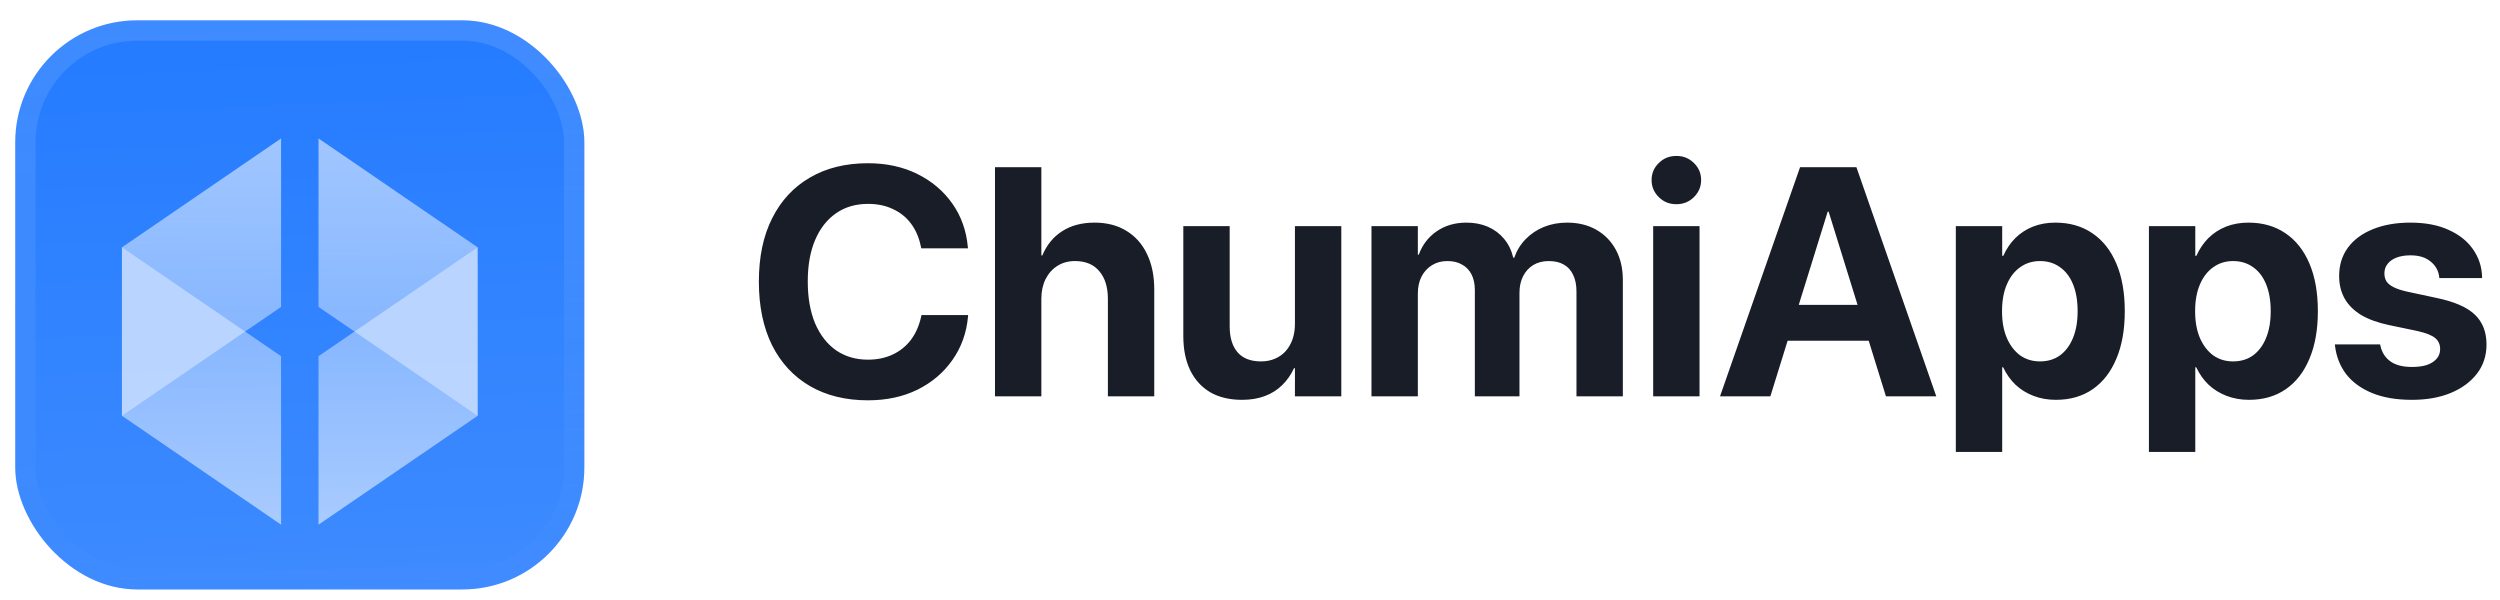 <svg width="246" height="59" viewBox="0 0 246 59" fill="none" xmlns="http://www.w3.org/2000/svg">
<g filter="url(#filter0_ddiii_10_520)">
<g clip-path="url(#clip0_10_520)">
<rect x="1.5" width="56" height="56" rx="12" fill="#247BFF"/>
<rect width="56" height="56" transform="translate(1.5)" fill="url(#paint0_linear_10_520)"/>
<g filter="url(#filter1_d_10_520)">
<path opacity="0.7" d="M12 19.711V36.289L27.658 25.576V8.997L12 19.711Z" fill="url(#paint1_linear_10_520)"/>
<path opacity="0.7" d="M12 36.289V19.71L27.658 30.424V47.003L12 36.289Z" fill="url(#paint2_linear_10_520)"/>
<path opacity="0.7" d="M47 19.71V36.289L31.342 25.576V8.997L47 19.71Z" fill="url(#paint3_linear_10_520)"/>
<path opacity="0.7" d="M47 36.289V19.71L31.342 30.424V47.003L47 36.289Z" fill="url(#paint4_linear_10_520)"/>
</g>
</g>
<rect x="2.5" y="1" width="54" height="54" rx="11" stroke="url(#paint5_linear_10_520)" stroke-width="2"/>
</g>
<path d="M85.406 39.391C83.208 39.391 81.302 38.922 79.688 37.984C78.083 37.047 76.844 35.708 75.969 33.969C75.104 32.219 74.672 30.135 74.672 27.719V27.703C74.672 25.276 75.109 23.198 75.984 21.469C76.859 19.729 78.099 18.396 79.703 17.469C81.307 16.531 83.208 16.062 85.406 16.062C87.229 16.062 88.854 16.417 90.281 17.125C91.708 17.833 92.854 18.807 93.719 20.047C94.583 21.276 95.088 22.693 95.234 24.297L95.25 24.438H90.656L90.594 24.172C90.417 23.338 90.099 22.615 89.641 22C89.182 21.385 88.594 20.912 87.875 20.578C87.167 20.234 86.344 20.062 85.406 20.062C84.198 20.062 83.151 20.37 82.266 20.984C81.38 21.599 80.693 22.479 80.203 23.625C79.724 24.76 79.484 26.115 79.484 27.688V27.703C79.484 29.287 79.724 30.656 80.203 31.812C80.693 32.958 81.38 33.844 82.266 34.469C83.162 35.083 84.208 35.391 85.406 35.391C86.312 35.391 87.12 35.224 87.828 34.891C88.547 34.557 89.146 34.078 89.625 33.453C90.104 32.818 90.443 32.052 90.641 31.156L90.672 31H95.266L95.25 31.172C95.104 32.766 94.594 34.182 93.719 35.422C92.854 36.661 91.708 37.635 90.281 38.344C88.854 39.042 87.229 39.391 85.406 39.391ZM97.906 39V16.453H102.469V25.141H102.562C103 24.099 103.651 23.302 104.516 22.75C105.391 22.188 106.453 21.906 107.703 21.906C108.922 21.906 109.969 22.177 110.844 22.719C111.719 23.25 112.391 24.005 112.859 24.984C113.339 25.963 113.578 27.13 113.578 28.484V39H109.016V29.422C109.016 28.255 108.734 27.344 108.172 26.688C107.62 26.021 106.823 25.688 105.781 25.688C105.115 25.688 104.531 25.849 104.031 26.172C103.542 26.484 103.156 26.922 102.875 27.484C102.604 28.037 102.469 28.677 102.469 29.406V39H97.906ZM122.219 39.344C120.99 39.344 119.943 39.094 119.078 38.594C118.224 38.083 117.568 37.359 117.109 36.422C116.661 35.484 116.438 34.365 116.438 33.062V22.25H121V32.109C121 33.203 121.255 34.052 121.766 34.656C122.286 35.26 123.057 35.562 124.078 35.562C124.589 35.562 125.047 35.474 125.453 35.297C125.87 35.12 126.224 34.87 126.516 34.547C126.807 34.214 127.031 33.823 127.188 33.375C127.344 32.917 127.422 32.417 127.422 31.875V22.25H131.984V39H127.422V36.234H127.328C127.036 36.87 126.651 37.422 126.172 37.891C125.703 38.359 125.135 38.719 124.469 38.969C123.812 39.219 123.062 39.344 122.219 39.344ZM134.953 39V22.25H139.516V25.062H139.609C139.953 24.104 140.536 23.338 141.359 22.766C142.193 22.193 143.172 21.906 144.297 21.906C145.078 21.906 145.781 22.042 146.406 22.312C147.031 22.583 147.557 22.974 147.984 23.484C148.422 23.995 148.729 24.62 148.906 25.359H149C149.25 24.651 149.625 24.042 150.125 23.531C150.635 23.01 151.234 22.609 151.922 22.328C152.62 22.047 153.38 21.906 154.203 21.906C155.297 21.906 156.255 22.141 157.078 22.609C157.901 23.078 158.542 23.734 159 24.578C159.458 25.422 159.688 26.412 159.688 27.547V39H155.125V28.688C155.125 28.042 155.016 27.495 154.797 27.047C154.589 26.599 154.281 26.26 153.875 26.031C153.479 25.802 152.984 25.688 152.391 25.688C151.818 25.688 151.312 25.818 150.875 26.078C150.448 26.338 150.115 26.703 149.875 27.172C149.635 27.641 149.516 28.188 149.516 28.812V39H145.125V28.547C145.125 27.943 145.016 27.427 144.797 27C144.578 26.573 144.266 26.25 143.859 26.031C143.464 25.802 142.984 25.688 142.422 25.688C141.849 25.688 141.344 25.823 140.906 26.094C140.469 26.365 140.125 26.74 139.875 27.219C139.635 27.698 139.516 28.255 139.516 28.891V39H134.953ZM162.672 39V22.25H167.234V39H162.672ZM164.953 20.094C164.266 20.094 163.688 19.859 163.219 19.391C162.75 18.922 162.516 18.365 162.516 17.719C162.516 17.062 162.75 16.505 163.219 16.047C163.688 15.578 164.266 15.344 164.953 15.344C165.641 15.344 166.219 15.578 166.688 16.047C167.156 16.505 167.391 17.062 167.391 17.719C167.391 18.365 167.156 18.922 166.688 19.391C166.219 19.859 165.641 20.094 164.953 20.094ZM169.25 39L177.125 16.453H181.281V20.828H179.844L174.203 39H169.25ZM173.484 33.531L174.641 30H185.156L186.312 33.531H173.484ZM185.578 39L179.938 20.828V16.453H182.672L190.531 39H185.578ZM192.453 44.469V22.25H197.016V25.172H197.125C197.427 24.495 197.823 23.912 198.312 23.422C198.812 22.932 199.391 22.557 200.047 22.297C200.714 22.037 201.443 21.906 202.234 21.906C203.651 21.906 204.87 22.255 205.891 22.953C206.911 23.641 207.698 24.635 208.25 25.938C208.802 27.24 209.078 28.797 209.078 30.609V30.625C209.078 32.438 208.802 33.995 208.25 35.297C207.708 36.599 206.932 37.599 205.922 38.297C204.911 38.995 203.703 39.344 202.297 39.344C201.505 39.344 200.771 39.214 200.094 38.953C199.417 38.693 198.828 38.328 198.328 37.859C197.828 37.38 197.422 36.807 197.109 36.141H197.016V44.469H192.453ZM200.734 35.562C201.495 35.562 202.151 35.365 202.703 34.969C203.255 34.562 203.682 33.99 203.984 33.25C204.286 32.51 204.438 31.635 204.438 30.625V30.609C204.438 29.588 204.286 28.708 203.984 27.969C203.682 27.229 203.25 26.667 202.688 26.281C202.135 25.885 201.484 25.688 200.734 25.688C199.995 25.688 199.344 25.891 198.781 26.297C198.219 26.693 197.781 27.26 197.469 28C197.156 28.729 197 29.604 197 30.625V30.641C197 31.641 197.156 32.51 197.469 33.25C197.792 33.99 198.229 34.562 198.781 34.969C199.344 35.365 199.995 35.562 200.734 35.562ZM211.453 44.469V22.25H216.016V25.172H216.125C216.427 24.495 216.823 23.912 217.312 23.422C217.812 22.932 218.391 22.557 219.047 22.297C219.714 22.037 220.443 21.906 221.234 21.906C222.651 21.906 223.87 22.255 224.891 22.953C225.911 23.641 226.698 24.635 227.25 25.938C227.802 27.24 228.078 28.797 228.078 30.609V30.625C228.078 32.438 227.802 33.995 227.25 35.297C226.708 36.599 225.932 37.599 224.922 38.297C223.911 38.995 222.703 39.344 221.297 39.344C220.505 39.344 219.771 39.214 219.094 38.953C218.417 38.693 217.828 38.328 217.328 37.859C216.828 37.38 216.422 36.807 216.109 36.141H216.016V44.469H211.453ZM219.734 35.562C220.495 35.562 221.151 35.365 221.703 34.969C222.255 34.562 222.682 33.99 222.984 33.25C223.286 32.51 223.438 31.635 223.438 30.625V30.609C223.438 29.588 223.286 28.708 222.984 27.969C222.682 27.229 222.25 26.667 221.688 26.281C221.135 25.885 220.484 25.688 219.734 25.688C218.995 25.688 218.344 25.891 217.781 26.297C217.219 26.693 216.781 27.26 216.469 28C216.156 28.729 216 29.604 216 30.625V30.641C216 31.641 216.156 32.51 216.469 33.25C216.792 33.99 217.229 34.562 217.781 34.969C218.344 35.365 218.995 35.562 219.734 35.562ZM237.344 39.344C235.802 39.344 234.49 39.12 233.406 38.672C232.323 38.224 231.474 37.604 230.859 36.812C230.255 36.01 229.891 35.083 229.766 34.031L229.75 33.891H234.203L234.234 34.031C234.38 34.688 234.708 35.198 235.219 35.562C235.729 35.927 236.438 36.109 237.344 36.109C237.927 36.109 238.422 36.042 238.828 35.906C239.234 35.76 239.547 35.557 239.766 35.297C239.995 35.036 240.109 34.724 240.109 34.359V34.344C240.109 33.896 239.948 33.536 239.625 33.266C239.302 32.995 238.729 32.766 237.906 32.578L235.062 31.984C233.979 31.755 233.073 31.427 232.344 31C231.625 30.562 231.083 30.026 230.719 29.391C230.354 28.745 230.172 28.005 230.172 27.172V27.156C230.172 26.083 230.458 25.156 231.031 24.375C231.604 23.594 232.417 22.99 233.469 22.562C234.531 22.125 235.771 21.906 237.188 21.906C238.667 21.906 239.922 22.146 240.953 22.625C241.995 23.094 242.792 23.729 243.344 24.531C243.906 25.333 244.203 26.224 244.234 27.203V27.359H240.031L240.016 27.234C239.943 26.63 239.661 26.13 239.172 25.734C238.693 25.328 238.031 25.125 237.188 25.125C236.667 25.125 236.214 25.198 235.828 25.344C235.443 25.49 235.146 25.698 234.938 25.969C234.729 26.229 234.625 26.542 234.625 26.906V26.922C234.625 27.203 234.693 27.458 234.828 27.688C234.974 27.906 235.214 28.099 235.547 28.266C235.88 28.432 236.328 28.578 236.891 28.703L239.734 29.312C241.495 29.677 242.755 30.224 243.516 30.953C244.286 31.682 244.672 32.661 244.672 33.891V33.906C244.672 35 244.359 35.953 243.734 36.766C243.109 37.578 242.245 38.214 241.141 38.672C240.047 39.12 238.781 39.344 237.344 39.344Z" fill="#181D27"/>
<defs>
<filter id="filter0_ddiii_10_520" x="0" y="-1.5" width="59" height="60.5" filterUnits="userSpaceOnUse" color-interpolation-filters="sRGB">
<feFlood flood-opacity="0" result="BackgroundImageFix"/>
<feColorMatrix in="SourceAlpha" type="matrix" values="0 0 0 0 0 0 0 0 0 0 0 0 0 0 0 0 0 0 127 0" result="hardAlpha"/>
<feOffset dy="0.5"/>
<feGaussianBlur stdDeviation="0.25"/>
<feComposite in2="hardAlpha" operator="out"/>
<feColorMatrix type="matrix" values="0 0 0 0 0.163 0 0 0 0 0.163 0 0 0 0 0.163 0 0 0 0.08 0"/>
<feBlend mode="normal" in2="BackgroundImageFix" result="effect1_dropShadow_10_520"/>
<feColorMatrix in="SourceAlpha" type="matrix" values="0 0 0 0 0 0 0 0 0 0 0 0 0 0 0 0 0 0 127 0" result="hardAlpha"/>
<feMorphology radius="0.5" operator="erode" in="SourceAlpha" result="effect2_dropShadow_10_520"/>
<feOffset dy="1.5"/>
<feGaussianBlur stdDeviation="1"/>
<feComposite in2="hardAlpha" operator="out"/>
<feColorMatrix type="matrix" values="0 0 0 0 0.165 0 0 0 0 0.165 0 0 0 0 0.165 0 0 0 0.14 0"/>
<feBlend mode="normal" in2="effect1_dropShadow_10_520" result="effect2_dropShadow_10_520"/>
<feBlend mode="normal" in="SourceGraphic" in2="effect2_dropShadow_10_520" result="shape"/>
<feColorMatrix in="SourceAlpha" type="matrix" values="0 0 0 0 0 0 0 0 0 0 0 0 0 0 0 0 0 0 127 0" result="hardAlpha"/>
<feOffset dy="-1.5"/>
<feGaussianBlur stdDeviation="0.75"/>
<feComposite in2="hardAlpha" operator="arithmetic" k2="-1" k3="1"/>
<feColorMatrix type="matrix" values="0 0 0 0 0 0 0 0 0 0 0 0 0 0 0 0 0 0 0.1 0"/>
<feBlend mode="normal" in2="shape" result="effect3_innerShadow_10_520"/>
<feColorMatrix in="SourceAlpha" type="matrix" values="0 0 0 0 0 0 0 0 0 0 0 0 0 0 0 0 0 0 127 0" result="hardAlpha"/>
<feOffset dy="1.5"/>
<feGaussianBlur stdDeviation="0.75"/>
<feComposite in2="hardAlpha" operator="arithmetic" k2="-1" k3="1"/>
<feColorMatrix type="matrix" values="0 0 0 0 1 0 0 0 0 1 0 0 0 0 1 0 0 0 0.1 0"/>
<feBlend mode="normal" in2="effect3_innerShadow_10_520" result="effect4_innerShadow_10_520"/>
<feColorMatrix in="SourceAlpha" type="matrix" values="0 0 0 0 0 0 0 0 0 0 0 0 0 0 0 0 0 0 127 0" result="hardAlpha"/>
<feMorphology radius="1" operator="erode" in="SourceAlpha" result="effect5_innerShadow_10_520"/>
<feOffset/>
<feComposite in2="hardAlpha" operator="arithmetic" k2="-1" k3="1"/>
<feColorMatrix type="matrix" values="0 0 0 0 0.063 0 0 0 0 0.094 0 0 0 0 0.157 0 0 0 0.24 0"/>
<feBlend mode="normal" in2="effect4_innerShadow_10_520" result="effect5_innerShadow_10_520"/>
</filter>
<filter id="filter1_d_10_520" x="8.5" y="6.125" width="42" height="49" filterUnits="userSpaceOnUse" color-interpolation-filters="sRGB">
<feFlood flood-opacity="0" result="BackgroundImageFix"/>
<feColorMatrix in="SourceAlpha" type="matrix" values="0 0 0 0 0 0 0 0 0 0 0 0 0 0 0 0 0 0 127 0" result="hardAlpha"/>
<feMorphology radius="1.75" operator="erode" in="SourceAlpha" result="effect1_dropShadow_10_520"/>
<feOffset dy="2.625"/>
<feGaussianBlur stdDeviation="2.625"/>
<feComposite in2="hardAlpha" operator="out"/>
<feColorMatrix type="matrix" values="0 0 0 0 0.141 0 0 0 0 0.141 0 0 0 0 0.141 0 0 0 0.1 0"/>
<feBlend mode="normal" in2="BackgroundImageFix" result="effect1_dropShadow_10_520"/>
<feBlend mode="normal" in="SourceGraphic" in2="effect1_dropShadow_10_520" result="shape"/>
</filter>
<linearGradient id="paint0_linear_10_520" x1="28" y1="6.95388e-07" x2="30.333" y2="56" gradientUnits="userSpaceOnUse">
<stop stop-color="white" stop-opacity="0"/>
<stop offset="1" stop-color="white" stop-opacity="0.12"/>
</linearGradient>
<linearGradient id="paint1_linear_10_520" x1="19.829" y1="8.997" x2="19.829" y2="36.289" gradientUnits="userSpaceOnUse">
<stop stop-color="white" stop-opacity="0.8"/>
<stop offset="1" stop-color="white" stop-opacity="0.5"/>
</linearGradient>
<linearGradient id="paint2_linear_10_520" x1="19.829" y1="47.003" x2="19.829" y2="19.71" gradientUnits="userSpaceOnUse">
<stop stop-color="white" stop-opacity="0.8"/>
<stop offset="1" stop-color="white" stop-opacity="0.5"/>
</linearGradient>
<linearGradient id="paint3_linear_10_520" x1="39.171" y1="8.997" x2="39.171" y2="36.289" gradientUnits="userSpaceOnUse">
<stop stop-color="white" stop-opacity="0.8"/>
<stop offset="1" stop-color="white" stop-opacity="0.5"/>
</linearGradient>
<linearGradient id="paint4_linear_10_520" x1="39.171" y1="47.003" x2="39.171" y2="19.71" gradientUnits="userSpaceOnUse">
<stop stop-color="white" stop-opacity="0.8"/>
<stop offset="1" stop-color="white" stop-opacity="0.5"/>
</linearGradient>
<linearGradient id="paint5_linear_10_520" x1="29.5" y1="0" x2="29.5" y2="56" gradientUnits="userSpaceOnUse">
<stop stop-color="white" stop-opacity="0.12"/>
<stop offset="1" stop-color="white" stop-opacity="0"/>
</linearGradient>
<clipPath id="clip0_10_520">
<rect x="1.5" width="56" height="56" rx="12" fill="white"/>
</clipPath>
</defs>
</svg>
